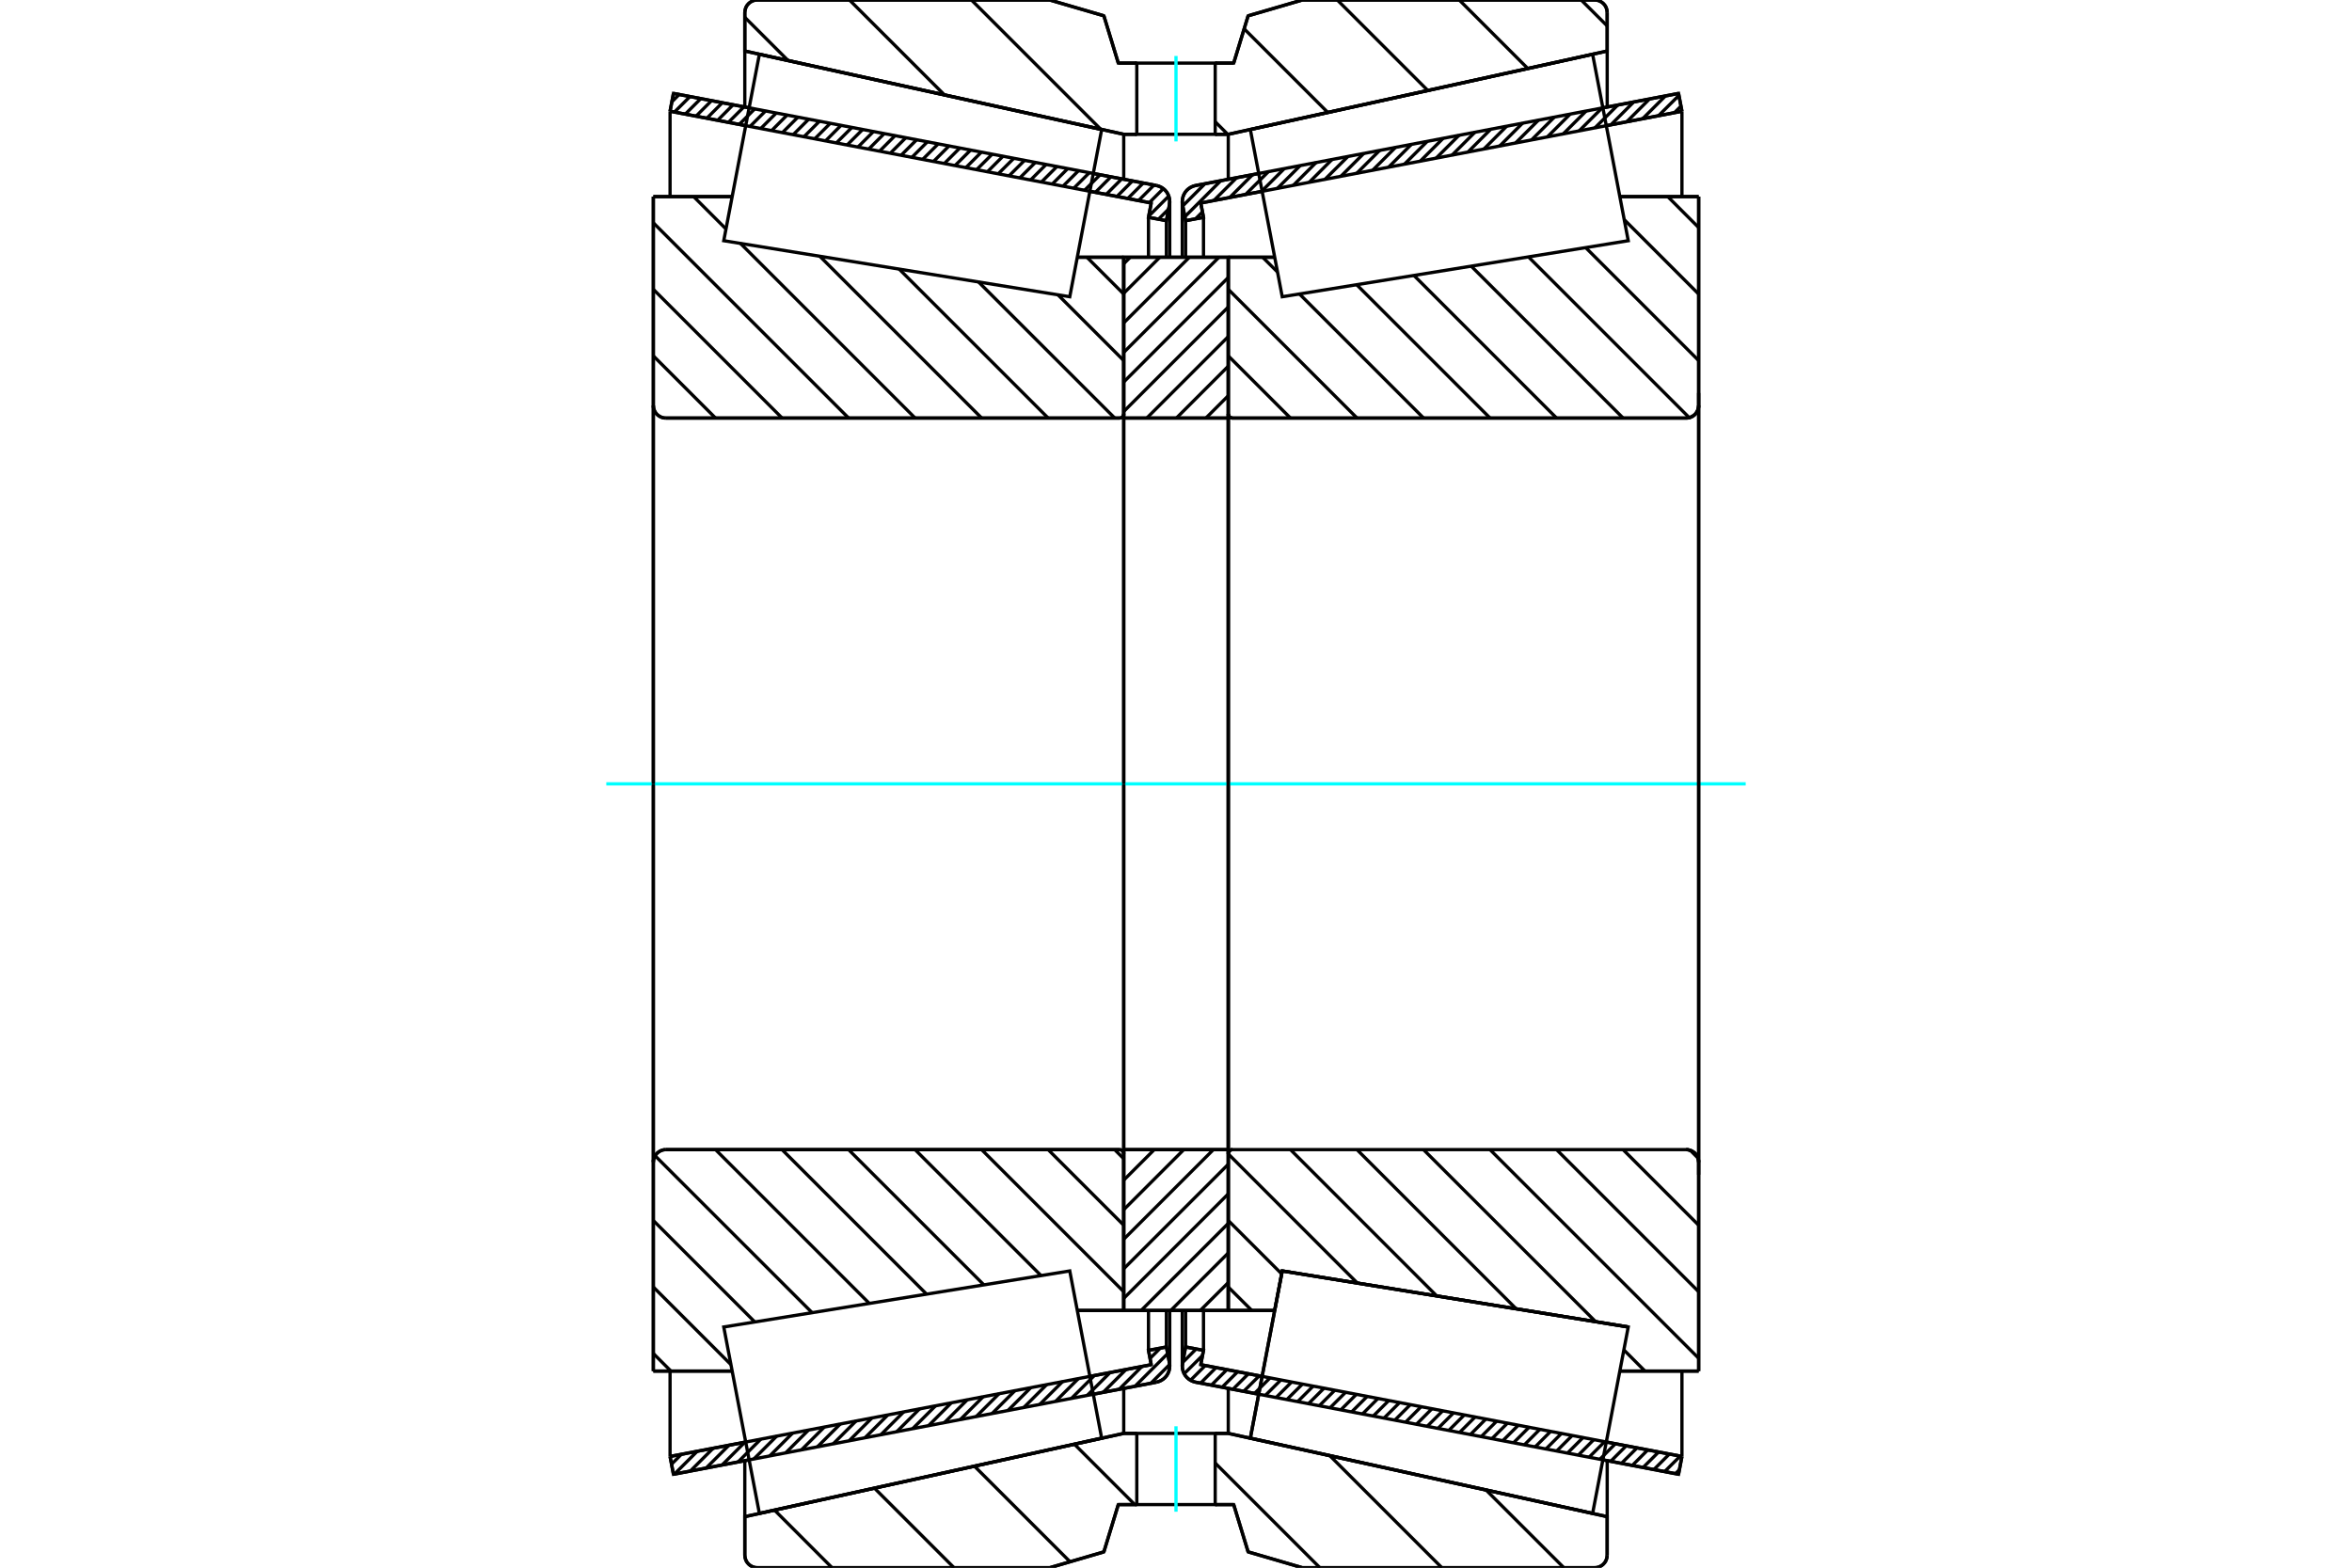 <?xml version="1.0" standalone="no"?>
<!DOCTYPE svg PUBLIC "-//W3C//DTD SVG 1.1//EN"
	"http://www.w3.org/Graphics/SVG/1.1/DTD/svg11.dtd">
<svg xmlns="http://www.w3.org/2000/svg" height="100%" width="100%" viewBox="0 0 36000 24000">
	<rect x="-1800" y="-1200" width="39600" height="26400" style="fill:#FFF"/>
	<g style="fill:none; fill-rule:evenodd" transform="matrix(1 0 0 1 0 0)">
		<g style="fill:none; stroke:#000; stroke-width:50; shape-rendering:geometricPrecision">
			<line x1="19266" y1="21344" x2="18299" y2="21160"/>
			<line x1="25692" y1="22570" x2="24534" y2="22349"/>
			<line x1="25744" y1="22297" x2="25692" y2="22570"/>
			<line x1="24586" y1="22076" x2="25744" y2="22297"/>
			<line x1="18379" y1="20892" x2="19318" y2="21071"/>
			<line x1="18421" y1="20673" x2="18379" y2="20892"/>
			<line x1="18147" y1="20621" x2="18421" y2="20673"/>
			<line x1="18100" y1="20867" x2="18147" y2="20621"/>
			<polyline points="18100,20867 18097,20890 18096,20914 18099,20952 18108,20990 18122,21025 18142,21058 18166,21088 18195,21113 18227,21134 18262,21150 18299,21160"/>
			<line x1="24534" y1="1651" x2="25692" y2="1430"/>
			<line x1="18299" y1="2840" x2="19266" y2="2656"/>
			<polyline points="18299,2840 18262,2850 18227,2866 18195,2887 18166,2912 18142,2942 18122,2975 18108,3010 18099,3048 18096,3086 18097,3110 18100,3133"/>
			<line x1="18147" y1="3379" x2="18100" y2="3133"/>
			<line x1="18421" y1="3327" x2="18147" y2="3379"/>
			<line x1="18379" y1="3108" x2="18421" y2="3327"/>
			<line x1="19318" y1="2929" x2="18379" y2="3108"/>
			<line x1="25744" y1="1703" x2="24586" y2="1924"/>
			<line x1="25692" y1="1430" x2="25744" y2="1703"/>
			<line x1="18147" y1="20062" x2="18147" y2="20621"/>
			<line x1="18147" y1="3379" x2="18147" y2="3938"/>
			<line x1="18421" y1="20062" x2="18421" y2="20673"/>
			<line x1="18421" y1="3327" x2="18421" y2="3938"/>
			<line x1="25744" y1="20989" x2="25744" y2="22297"/>
			<line x1="25744" y1="1703" x2="25744" y2="3011"/>
			<line x1="18096" y1="20062" x2="18096" y2="20914"/>
			<line x1="18096" y1="3086" x2="18096" y2="3938"/>
			<line x1="11466" y1="22349" x2="10308" y2="22570"/>
			<line x1="17701" y1="21160" x2="16734" y2="21344"/>
			<polyline points="17701,21160 17738,21150 17773,21134 17805,21113 17834,21088 17858,21058 17878,21025 17892,20990 17901,20952 17904,20914 17903,20890 17900,20867"/>
			<line x1="17853" y1="20621" x2="17900" y2="20867"/>
			<line x1="17579" y1="20673" x2="17853" y2="20621"/>
			<line x1="17621" y1="20892" x2="17579" y2="20673"/>
			<line x1="16682" y1="21071" x2="17621" y2="20892"/>
			<line x1="10256" y1="22297" x2="11414" y2="22076"/>
			<line x1="10308" y1="22570" x2="10256" y2="22297"/>
			<line x1="16734" y1="2656" x2="17701" y2="2840"/>
			<line x1="10308" y1="1430" x2="11466" y2="1651"/>
			<line x1="10256" y1="1703" x2="10308" y2="1430"/>
			<line x1="11414" y1="1924" x2="10256" y2="1703"/>
			<line x1="17621" y1="3108" x2="16682" y2="2929"/>
			<line x1="17579" y1="3327" x2="17621" y2="3108"/>
			<line x1="17853" y1="3379" x2="17579" y2="3327"/>
			<line x1="17900" y1="3133" x2="17853" y2="3379"/>
			<polyline points="17900,3133 17903,3110 17904,3086 17901,3048 17892,3010 17878,2975 17858,2942 17834,2912 17805,2887 17773,2866 17738,2850 17701,2840"/>
			<line x1="17579" y1="3938" x2="17579" y2="3327"/>
			<line x1="17579" y1="20673" x2="17579" y2="20062"/>
			<line x1="10256" y1="3011" x2="10256" y2="1703"/>
			<line x1="10256" y1="22297" x2="10256" y2="20989"/>
			<line x1="17853" y1="3938" x2="17853" y2="3379"/>
			<line x1="17853" y1="20621" x2="17853" y2="20062"/>
			<line x1="17904" y1="3938" x2="17904" y2="3086"/>
			<line x1="17904" y1="20914" x2="17904" y2="20062"/>
			<line x1="18800" y1="3938" x2="19510" y2="3938"/>
			<polyline points="18800,6336 18801,6346 18803,6356 18807,6365 18812,6374 18819,6381 18826,6388 18835,6393 18844,6397 18854,6399 18864,6400"/>
			<line x1="25808" y1="6400" x2="18864" y2="6400"/>
			<polyline points="25808,6400 25838,6398 25867,6391 25895,6379 25921,6363 25944,6344 25963,6321 25979,6295 25991,6267 25998,6238 26000,6208"/>
			<line x1="26000" y1="3010" x2="26000" y2="6208"/>
			<line x1="26000" y1="3010" x2="24793" y2="3010"/>
			<line x1="24922" y1="20315" x2="24922" y2="20315"/>
			<line x1="26000" y1="20990" x2="24793" y2="20990"/>
			<line x1="26000" y1="17792" x2="26000" y2="20990"/>
			<polyline points="26000,17792 25998,17762 25991,17733 25979,17705 25963,17679 25944,17656 25921,17637 25895,17621 25867,17609 25838,17602 25808,17600"/>
			<polyline points="18864,17600 18854,17601 18844,17603 18835,17607 18826,17612 18819,17619 18812,17626 18807,17635 18803,17644 18801,17654 18800,17664"/>
			<line x1="19510" y1="20062" x2="18800" y2="20062"/>
			<line x1="19626" y1="19457" x2="19510" y2="20062"/>
			<line x1="24922" y1="20315" x2="19626" y2="19457"/>
			<polyline points="18800,6336 18801,6346 18803,6356 18807,6365 18812,6374 18819,6381 18826,6388 18835,6393 18844,6397 18854,6399 18864,6400"/>
			<polyline points="18864,17600 18854,17601 18844,17603 18835,17607 18826,17612 18819,17619 18812,17626 18807,17635 18803,17644 18801,17654 18800,17664"/>
			<polyline points="25808,6400 25838,6398 25867,6391 25895,6379 25921,6363 25944,6344 25963,6321 25979,6295 25991,6267 25998,6238 26000,6208"/>
			<polyline points="26000,17792 25998,17762 25991,17733 25979,17705 25963,17679 25944,17656 25921,17637 25895,17621 25867,17609 25838,17602 25808,17600"/>
			<line x1="17200" y1="20062" x2="16490" y2="20062"/>
			<polyline points="17200,17664 17199,17654 17197,17644 17193,17635 17188,17626 17181,17619 17174,17612 17165,17607 17156,17603 17146,17601 17136,17600"/>
			<line x1="10192" y1="17600" x2="17136" y2="17600"/>
			<polyline points="10192,17600 10162,17602 10133,17609 10105,17621 10079,17637 10056,17656 10037,17679 10021,17705 10009,17733 10002,17762 10000,17792"/>
			<line x1="10000" y1="20990" x2="10000" y2="17792"/>
			<line x1="10000" y1="20990" x2="11207" y2="20990"/>
			<line x1="10000" y1="3010" x2="11207" y2="3010"/>
			<line x1="10000" y1="6208" x2="10000" y2="3010"/>
			<polyline points="10000,6208 10002,6238 10009,6267 10021,6295 10037,6321 10056,6344 10079,6363 10105,6379 10133,6391 10162,6398 10192,6400"/>
			<line x1="17136" y1="6400" x2="10192" y2="6400"/>
			<polyline points="17136,6400 17146,6399 17156,6397 17165,6393 17174,6388 17181,6381 17188,6374 17193,6365 17197,6356 17199,6346 17200,6336"/>
			<line x1="16490" y1="3938" x2="17200" y2="3938"/>
			<line x1="10000" y1="17792" x2="10000" y2="6208"/>
			<line x1="16068" y1="0" x2="16896" y2="242"/>
			<line x1="11592" y1="0" x2="16068" y2="0"/>
			<polyline points="11592,0 11562,2 11533,9 11505,21 11479,37 11457,56 11437,79 11421,105 11410,133 11403,162 11400,192"/>
			<line x1="11400" y1="781" x2="11400" y2="192"/>
			<line x1="17200" y1="2056" x2="11400" y2="781"/>
			<line x1="17400" y1="2056" x2="17200" y2="2056"/>
			<line x1="18800" y1="2056" x2="18600" y2="2056"/>
			<line x1="24600" y1="781" x2="18800" y2="2056"/>
			<line x1="24600" y1="192" x2="24600" y2="781"/>
			<polyline points="24600,192 24597,162 24590,133 24579,105 24563,79 24543,56 24521,37 24495,21 24467,9 24438,2 24408,0"/>
			<line x1="19932" y1="0" x2="24408" y2="0"/>
			<line x1="19104" y1="242" x2="19932" y2="0"/>
			<line x1="18883" y1="966" x2="19104" y2="242"/>
			<line x1="18600" y1="966" x2="18883" y2="966"/>
			<line x1="17117" y1="966" x2="17400" y2="966"/>
			<line x1="16896" y1="242" x2="17117" y2="966"/>
			<line x1="16896" y1="23758" x2="16068" y2="24000"/>
			<line x1="17117" y1="23034" x2="16896" y2="23758"/>
			<line x1="18883" y1="23034" x2="18600" y2="23034"/>
			<line x1="17400" y1="23034" x2="17117" y2="23034"/>
			<line x1="19104" y1="23758" x2="18883" y2="23034"/>
			<line x1="19932" y1="24000" x2="19104" y2="23758"/>
			<line x1="24408" y1="24000" x2="19932" y2="24000"/>
			<polyline points="24408,24000 24438,23998 24467,23991 24495,23979 24521,23963 24543,23944 24563,23921 24579,23895 24590,23867 24597,23838 24600,23808"/>
			<line x1="24600" y1="23219" x2="24600" y2="23808"/>
			<line x1="18800" y1="21944" x2="24600" y2="23219"/>
			<line x1="17200" y1="21944" x2="17400" y2="21944"/>
			<line x1="18600" y1="21944" x2="18800" y2="21944"/>
			<line x1="11400" y1="23219" x2="17200" y2="21944"/>
			<line x1="11400" y1="23808" x2="11400" y2="23219"/>
			<polyline points="11400,23808 11403,23838 11410,23867 11421,23895 11437,23921 11457,23944 11479,23963 11505,23979 11533,23991 11562,23998 11592,24000"/>
			<line x1="16068" y1="24000" x2="11592" y2="24000"/>
			<line x1="24600" y1="22362" x2="24600" y2="23219"/>
			<line x1="24600" y1="781" x2="24600" y2="1638"/>
			<line x1="11400" y1="22362" x2="11400" y2="23219"/>
			<line x1="11400" y1="781" x2="11400" y2="1638"/>
			<line x1="17200" y1="21255" x2="17200" y2="21944"/>
			<line x1="17200" y1="2056" x2="17200" y2="2745"/>
			<line x1="18800" y1="21255" x2="18800" y2="21944"/>
			<line x1="18800" y1="2056" x2="18800" y2="2745"/>
			<line x1="17200" y1="17600" x2="18800" y2="17600"/>
			<line x1="17200" y1="20062" x2="17200" y2="17600"/>
			<line x1="18800" y1="20062" x2="17200" y2="20062"/>
			<line x1="18800" y1="17600" x2="18800" y2="20062"/>
			<line x1="18800" y1="6400" x2="17200" y2="6400"/>
			<line x1="18800" y1="3938" x2="18800" y2="6400"/>
			<line x1="17200" y1="3938" x2="18800" y2="3938"/>
			<line x1="17200" y1="6400" x2="17200" y2="3938"/>
			<line x1="18800" y1="6400" x2="18800" y2="17600"/>
			<line x1="17200" y1="6400" x2="17200" y2="17600"/>
		</g>
		<g style="fill:none; stroke:#0FF; stroke-width:50; shape-rendering:geometricPrecision">
			<line x1="9280" y1="12000" x2="26720" y2="12000"/>
		</g>
		<g style="fill:none; stroke:#000; stroke-width:50; shape-rendering:geometricPrecision">
			<line x1="24202" y1="0" x2="24600" y2="397"/>
			<line x1="22336" y1="0" x2="23384" y2="1048"/>
			<line x1="20469" y1="0" x2="21854" y2="1385"/>
			<line x1="19043" y1="441" x2="20323" y2="1721"/>
			<line x1="18600" y1="1864" x2="18792" y2="2056"/>
			<line x1="14869" y1="0" x2="16847" y2="1978"/>
			<line x1="13002" y1="0" x2="14455" y2="1452"/>
			<line x1="11400" y1="265" x2="12062" y2="926"/>
			<line x1="22747" y1="22812" x2="23936" y2="24000"/>
			<line x1="20355" y1="22286" x2="22069" y2="24000"/>
			<line x1="18600" y1="22398" x2="20202" y2="24000"/>
			<line x1="16445" y1="22110" x2="17369" y2="23034"/>
			<line x1="14915" y1="22446" x2="16378" y2="23909"/>
			<line x1="13385" y1="22783" x2="14602" y2="24000"/>
			<line x1="11855" y1="23119" x2="12735" y2="24000"/>
			<polyline points="18600,966 18883,966 19104,242 19932,0 24408,0"/>
			<polyline points="24600,192 24597,162 24590,133 24579,105 24563,79 24543,56 24521,37 24495,21 24467,9 24438,2 24408,0"/>
			<polyline points="24600,192 24600,781 18800,2056 18600,2056"/>
			<polyline points="17400,966 17117,966 16896,242 16068,0 11592,0 11562,2 11533,9 11505,21 11479,37 11457,56 11437,79 11421,105 11410,133 11403,162 11400,192 11400,781 17200,2056 17400,2056"/>
			<polyline points="17400,21944 17200,21944 11400,23219 11400,23808 11403,23838 11410,23867 11421,23895 11437,23921 11457,23944 11479,23963 11505,23979 11533,23991 11562,23998 11592,24000 16068,24000 16896,23758 17117,23034 17400,23034"/>
			<polyline points="18600,21944 18800,21944 24600,23219 24600,23808"/>
			<polyline points="24408,24000 24438,23998 24467,23991 24495,23979 24521,23963 24543,23944 24563,23921 24579,23895 24590,23867 24597,23838 24600,23808"/>
			<polyline points="24408,24000 19932,24000 19104,23758 18883,23034 18600,23034"/>
			<line x1="16636" y1="3938" x2="17200" y2="4502"/>
			<line x1="16193" y1="4513" x2="17200" y2="5520"/>
			<line x1="14978" y1="4317" x2="17062" y2="6400"/>
			<line x1="13763" y1="4120" x2="16043" y2="6400"/>
			<line x1="12548" y1="3923" x2="15025" y2="6400"/>
			<line x1="10617" y1="3010" x2="11113" y2="3506"/>
			<line x1="11333" y1="3726" x2="14007" y2="6400"/>
			<line x1="10000" y1="3411" x2="12989" y2="6400"/>
			<line x1="10000" y1="4429" x2="11971" y2="6400"/>
			<line x1="10000" y1="5448" x2="10952" y2="6400"/>
			<line x1="17061" y1="17600" x2="17200" y2="17739"/>
			<line x1="16043" y1="17600" x2="17200" y2="18757"/>
			<line x1="15025" y1="17600" x2="17200" y2="19775"/>
			<line x1="14006" y1="17600" x2="15935" y2="19529"/>
			<line x1="12988" y1="17600" x2="15059" y2="19670"/>
			<line x1="11970" y1="17600" x2="14182" y2="19812"/>
			<line x1="10952" y1="17600" x2="13306" y2="19954"/>
			<line x1="10027" y1="17694" x2="12430" y2="20096"/>
			<line x1="10000" y1="18685" x2="11553" y2="20238"/>
			<line x1="10000" y1="19703" x2="11188" y2="20891"/>
			<line x1="10000" y1="20721" x2="10269" y2="20990"/>
			<polyline points="17200,12000 17200,3938 17200,6336"/>
			<polyline points="17136,6400 17146,6399 17156,6397 17165,6393 17174,6388 17181,6381 17188,6374 17193,6365 17197,6356 17199,6346 17200,6336"/>
			<line x1="17136" y1="6400" x2="10192" y2="6400"/>
			<polyline points="10000,6208 10002,6238 10009,6267 10021,6295 10037,6321 10056,6344 10079,6363 10105,6379 10133,6391 10162,6398 10192,6400"/>
			<line x1="10000" y1="6208" x2="10000" y2="3010"/>
			<line x1="10000" y1="6208" x2="10000" y2="12000"/>
			<line x1="10000" y1="3010" x2="11207" y2="3010"/>
			<line x1="16490" y1="3938" x2="17200" y2="3938"/>
			<line x1="17200" y1="20062" x2="16490" y2="20062"/>
			<line x1="11207" y1="20990" x2="10000" y2="20990"/>
			<line x1="10000" y1="12000" x2="10000" y2="17792"/>
			<line x1="10000" y1="20990" x2="10000" y2="17792"/>
			<polyline points="10192,17600 10162,17602 10133,17609 10105,17621 10079,17637 10056,17656 10037,17679 10021,17705 10009,17733 10002,17762 10000,17792"/>
			<line x1="10192" y1="17600" x2="17136" y2="17600"/>
			<polyline points="17200,17664 17199,17654 17197,17644 17193,17635 17188,17626 17181,17619 17174,17612 17165,17607 17156,17603 17146,17601 17136,17600"/>
			<polyline points="17200,17664 17200,20062 17200,12000"/>
			<line x1="25527" y1="3010" x2="26000" y2="3484"/>
			<line x1="24860" y1="3362" x2="26000" y2="4502"/>
			<line x1="24270" y1="3790" x2="26000" y2="5520"/>
			<line x1="23394" y1="3932" x2="25856" y2="6394"/>
			<line x1="22518" y1="4074" x2="24843" y2="6400"/>
			<line x1="21641" y1="4216" x2="23825" y2="6400"/>
			<line x1="20765" y1="4358" x2="22807" y2="6400"/>
			<line x1="19889" y1="4500" x2="21789" y2="6400"/>
			<line x1="19326" y1="3938" x2="19554" y2="4165"/>
			<line x1="18800" y1="4429" x2="20771" y2="6400"/>
			<line x1="18800" y1="5448" x2="19752" y2="6400"/>
			<line x1="25872" y1="17611" x2="25989" y2="17728"/>
			<line x1="24843" y1="17600" x2="26000" y2="18757"/>
			<line x1="23825" y1="17600" x2="26000" y2="19775"/>
			<line x1="22806" y1="17600" x2="26000" y2="20794"/>
			<line x1="24855" y1="20666" x2="25178" y2="20990"/>
			<line x1="21788" y1="17600" x2="24423" y2="20234"/>
			<line x1="20770" y1="17600" x2="23208" y2="20038"/>
			<line x1="19752" y1="17600" x2="21992" y2="19841"/>
			<line x1="18800" y1="17666" x2="20777" y2="19644"/>
			<line x1="18800" y1="18685" x2="19617" y2="19502"/>
			<line x1="18800" y1="19703" x2="19160" y2="20062"/>
			<polyline points="18800,12000 18800,3938 18800,6336 18801,6346 18803,6356 18807,6365 18812,6374 18819,6381 18826,6388 18835,6393 18844,6397 18854,6399 18864,6400 25808,6400 25838,6398 25867,6391 25895,6379 25921,6363 25944,6344 25963,6321 25979,6295 25991,6267 25998,6238 26000,6208 26000,3010"/>
			<line x1="26000" y1="6208" x2="26000" y2="12000"/>
			<line x1="26000" y1="3010" x2="24793" y2="3010"/>
			<line x1="19510" y1="3938" x2="18800" y2="3938"/>
			<line x1="18800" y1="20062" x2="19510" y2="20062"/>
			<line x1="24793" y1="20990" x2="26000" y2="20990"/>
			<line x1="26000" y1="12000" x2="26000" y2="17792"/>
			<polyline points="26000,20990 26000,17792 25998,17762 25991,17733 25979,17705 25963,17679 25944,17656 25921,17637 25895,17621 25867,17609 25838,17602 25808,17600 18864,17600 18854,17601 18844,17603 18835,17607 18826,17612 18819,17619 18812,17626 18807,17635 18803,17644 18801,17654 18800,17664 18800,20062 18800,12000"/>
			<line x1="18800" y1="19635" x2="18372" y2="20062"/>
			<line x1="18800" y1="19182" x2="17920" y2="20062"/>
			<line x1="18800" y1="18729" x2="17467" y2="20062"/>
			<line x1="18800" y1="18277" x2="17200" y2="19877"/>
			<line x1="18800" y1="17824" x2="17200" y2="19424"/>
			<line x1="18572" y1="17600" x2="17200" y2="18972"/>
			<line x1="18119" y1="17600" x2="17200" y2="18519"/>
			<line x1="17667" y1="17600" x2="17200" y2="18067"/>
			<line x1="17214" y1="17600" x2="17200" y2="17614"/>
			<line x1="18800" y1="6058" x2="18458" y2="6400"/>
			<line x1="18800" y1="5606" x2="18006" y2="6400"/>
			<line x1="18800" y1="5153" x2="17553" y2="6400"/>
			<line x1="18800" y1="4700" x2="17200" y2="6300"/>
			<line x1="18800" y1="4248" x2="17200" y2="5848"/>
			<line x1="18658" y1="3938" x2="17200" y2="5395"/>
			<line x1="18205" y1="3938" x2="17200" y2="4943"/>
			<line x1="17753" y1="3938" x2="17200" y2="4490"/>
			<line x1="17300" y1="3938" x2="17200" y2="4038"/>
			<polyline points="17200,6400 17200,3938 18800,3938 18800,6400 17200,6400"/>
			<polyline points="17200,17600 18800,17600 18800,20062 17200,20062 17200,17600"/>
			<polyline points="18000,23034 18600,23034 18600,21944 17400,21944 17400,23034 18000,23034"/>
		</g>
		<g style="fill:none; stroke:#0FF; stroke-width:50; shape-rendering:geometricPrecision">
			<line x1="18000" y1="23143" x2="18000" y2="21835"/>
		</g>
		<g style="fill:none; stroke:#000; stroke-width:50; shape-rendering:geometricPrecision">
			<polyline points="18000,2056 18600,2056 18600,966 17400,966 17400,2056 18000,2056"/>
		</g>
		<g style="fill:none; stroke:#0FF; stroke-width:50; shape-rendering:geometricPrecision">
			<line x1="18000" y1="2165" x2="18000" y2="857"/>
		</g>
		<g style="fill:none; stroke:#000; stroke-width:50; shape-rendering:geometricPrecision">
			<line x1="26000" y1="17984" x2="26000" y2="6016"/>
			<line x1="18800" y1="17664" x2="18800" y2="6336"/>
			<polyline points="19382,20737 19626,19457 24922,20315 24922,20315"/>
			<polyline points="19138,22016 19138,22016 19382,20737"/>
			<polyline points="16618,20737 16862,22016 11623,23168 11350,21742 11078,20315 16374,19457 16618,20737"/>
			<polyline points="16618,3263 16374,4543 11078,3685 11350,2258 11623,832 16862,1984 16618,3263"/>
			<polyline points="19382,20737 19626,19457 24922,20315 24650,21742 24377,23168 19138,22016 19382,20737"/>
			<polyline points="19382,3263 19138,1984 24377,832 24650,2258 24922,3685 19626,4543 19382,3263"/>
			<line x1="17903" y1="20889" x2="17616" y2="21176"/>
			<line x1="17872" y1="20723" x2="17373" y2="21222"/>
			<line x1="17759" y1="20639" x2="17603" y2="20796"/>
			<line x1="17479" y1="20919" x2="17130" y2="21269"/>
			<line x1="17236" y1="20965" x2="16886" y2="21315"/>
			<line x1="16993" y1="21011" x2="16643" y2="21361"/>
			<line x1="16750" y1="21058" x2="16400" y2="21408"/>
			<line x1="16507" y1="21104" x2="16157" y2="21454"/>
			<line x1="16264" y1="21151" x2="15914" y2="21501"/>
			<line x1="16021" y1="21197" x2="15671" y2="21547"/>
			<line x1="15778" y1="21243" x2="15428" y2="21593"/>
			<line x1="15535" y1="21290" x2="15185" y2="21640"/>
			<line x1="15292" y1="21336" x2="14942" y2="21686"/>
			<line x1="15049" y1="21382" x2="14699" y2="21732"/>
			<line x1="14806" y1="21429" x2="14456" y2="21779"/>
			<line x1="14562" y1="21475" x2="14213" y2="21825"/>
			<line x1="14319" y1="21522" x2="13969" y2="21872"/>
			<line x1="14076" y1="21568" x2="13726" y2="21918"/>
			<line x1="13833" y1="21614" x2="13483" y2="21964"/>
			<line x1="13590" y1="21661" x2="13240" y2="22011"/>
			<line x1="13347" y1="21707" x2="12997" y2="22057"/>
			<line x1="13104" y1="21753" x2="12754" y2="22103"/>
			<line x1="12861" y1="21800" x2="12511" y2="22150"/>
			<line x1="12618" y1="21846" x2="12268" y2="22196"/>
			<line x1="12375" y1="21893" x2="12025" y2="22243"/>
			<line x1="12132" y1="21939" x2="11782" y2="22289"/>
			<line x1="11889" y1="21985" x2="11539" y2="22335"/>
			<line x1="11645" y1="22032" x2="11296" y2="22382"/>
			<line x1="11402" y1="22078" x2="11052" y2="22428"/>
			<line x1="11159" y1="22124" x2="10809" y2="22474"/>
			<line x1="10916" y1="22171" x2="10566" y2="22521"/>
			<line x1="10673" y1="22217" x2="10323" y2="22567"/>
			<line x1="10430" y1="22264" x2="10279" y2="22415"/>
			<line x1="17887" y1="3201" x2="17732" y2="3356"/>
			<line x1="17889" y1="3002" x2="17583" y2="3308"/>
			<line x1="17806" y1="2888" x2="17591" y2="3103"/>
			<line x1="17664" y1="2833" x2="17426" y2="3071"/>
			<line x1="17499" y1="2802" x2="17261" y2="3040"/>
			<line x1="17334" y1="2770" x2="17096" y2="3008"/>
			<line x1="17169" y1="2739" x2="16931" y2="2977"/>
			<line x1="17003" y1="2707" x2="16766" y2="2945"/>
			<line x1="16838" y1="2676" x2="16600" y2="2914"/>
			<line x1="16673" y1="2644" x2="16435" y2="2882"/>
			<line x1="16508" y1="2613" x2="16270" y2="2851"/>
			<line x1="16343" y1="2581" x2="16105" y2="2819"/>
			<line x1="16177" y1="2550" x2="15940" y2="2787"/>
			<line x1="16012" y1="2518" x2="15774" y2="2756"/>
			<line x1="15847" y1="2487" x2="15609" y2="2724"/>
			<line x1="15682" y1="2455" x2="15444" y2="2693"/>
			<line x1="15517" y1="2424" x2="15279" y2="2661"/>
			<line x1="15351" y1="2392" x2="15114" y2="2630"/>
			<line x1="15186" y1="2361" x2="14948" y2="2598"/>
			<line x1="15021" y1="2329" x2="14783" y2="2567"/>
			<line x1="14856" y1="2298" x2="14618" y2="2535"/>
			<line x1="14691" y1="2266" x2="14453" y2="2504"/>
			<line x1="14525" y1="2235" x2="14288" y2="2472"/>
			<line x1="14360" y1="2203" x2="14122" y2="2441"/>
			<line x1="14195" y1="2171" x2="13957" y2="2409"/>
			<line x1="14030" y1="2140" x2="13792" y2="2378"/>
			<line x1="13865" y1="2108" x2="13627" y2="2346"/>
			<line x1="13699" y1="2077" x2="13462" y2="2315"/>
			<line x1="13534" y1="2045" x2="13296" y2="2283"/>
			<line x1="13369" y1="2014" x2="13131" y2="2252"/>
			<line x1="13204" y1="1982" x2="12966" y2="2220"/>
			<line x1="13039" y1="1951" x2="12801" y2="2189"/>
			<line x1="12873" y1="1919" x2="12636" y2="2157"/>
			<line x1="12708" y1="1888" x2="12470" y2="2126"/>
			<line x1="12543" y1="1856" x2="12305" y2="2094"/>
			<line x1="12378" y1="1825" x2="12140" y2="2063"/>
			<line x1="12213" y1="1793" x2="11975" y2="2031"/>
			<line x1="12047" y1="1762" x2="11810" y2="2000"/>
			<line x1="11882" y1="1730" x2="11644" y2="1968"/>
			<line x1="11717" y1="1699" x2="11479" y2="1937"/>
			<line x1="11552" y1="1667" x2="11314" y2="1905"/>
			<line x1="11387" y1="1636" x2="11149" y2="1874"/>
			<line x1="11221" y1="1604" x2="10984" y2="1842"/>
			<line x1="11056" y1="1573" x2="10818" y2="1811"/>
			<line x1="10891" y1="1541" x2="10653" y2="1779"/>
			<line x1="10726" y1="1510" x2="10488" y2="1748"/>
			<line x1="10561" y1="1478" x2="10323" y2="1716"/>
			<line x1="10395" y1="1447" x2="10284" y2="1558"/>
			<polyline points="10256,1703 10308,1430 17701,2840"/>
			<polyline points="17900,3133 17904,3094 17902,3055 17894,3016 17880,2980 17861,2945 17836,2915 17807,2888 17774,2867 17738,2851 17701,2840"/>
			<polyline points="17900,3133 17853,3379 17579,3327 17621,3108 10256,1703"/>
			<polyline points="10256,22297 17621,20892 17579,20673 17853,20621 17900,20867"/>
			<polyline points="17701,21160 17738,21149 17774,21133 17807,21112 17836,21085 17861,21055 17880,21020 17894,20984 17902,20945 17904,20906 17900,20867"/>
			<polyline points="17701,21160 10308,22570 10256,22297"/>
			<line x1="25705" y1="22500" x2="25644" y2="22561"/>
			<line x1="25717" y1="22292" x2="25479" y2="22529"/>
			<line x1="25552" y1="22260" x2="25314" y2="22498"/>
			<line x1="25387" y1="22229" x2="25149" y2="22466"/>
			<line x1="25221" y1="22197" x2="24984" y2="22435"/>
			<line x1="25056" y1="22166" x2="24818" y2="22403"/>
			<line x1="24891" y1="22134" x2="24653" y2="22372"/>
			<line x1="24726" y1="22102" x2="24488" y2="22340"/>
			<line x1="24561" y1="22071" x2="24323" y2="22309"/>
			<line x1="24395" y1="22039" x2="24158" y2="22277"/>
			<line x1="24230" y1="22008" x2="23992" y2="22246"/>
			<line x1="24065" y1="21976" x2="23827" y2="22214"/>
			<line x1="23900" y1="21945" x2="23662" y2="22183"/>
			<line x1="23735" y1="21913" x2="23497" y2="22151"/>
			<line x1="23569" y1="21882" x2="23332" y2="22120"/>
			<line x1="23404" y1="21850" x2="23166" y2="22088"/>
			<line x1="23239" y1="21819" x2="23001" y2="22057"/>
			<line x1="23074" y1="21787" x2="22836" y2="22025"/>
			<line x1="22909" y1="21756" x2="22671" y2="21994"/>
			<line x1="22743" y1="21724" x2="22506" y2="21962"/>
			<line x1="22578" y1="21693" x2="22340" y2="21931"/>
			<line x1="22413" y1="21661" x2="22175" y2="21899"/>
			<line x1="22248" y1="21630" x2="22010" y2="21868"/>
			<line x1="22083" y1="21598" x2="21845" y2="21836"/>
			<line x1="21917" y1="21567" x2="21680" y2="21805"/>
			<line x1="21752" y1="21535" x2="21514" y2="21773"/>
			<line x1="21587" y1="21504" x2="21349" y2="21742"/>
			<line x1="21422" y1="21472" x2="21184" y2="21710"/>
			<line x1="21257" y1="21441" x2="21019" y2="21679"/>
			<line x1="21092" y1="21409" x2="20854" y2="21647"/>
			<line x1="20926" y1="21378" x2="20688" y2="21616"/>
			<line x1="20761" y1="21346" x2="20523" y2="21584"/>
			<line x1="20596" y1="21315" x2="20358" y2="21552"/>
			<line x1="20431" y1="21283" x2="20193" y2="21521"/>
			<line x1="20266" y1="21252" x2="20028" y2="21489"/>
			<line x1="20100" y1="21220" x2="19862" y2="21458"/>
			<line x1="19935" y1="21189" x2="19697" y2="21426"/>
			<line x1="19770" y1="21157" x2="19532" y2="21395"/>
			<line x1="19605" y1="21126" x2="19367" y2="21363"/>
			<line x1="19440" y1="21094" x2="19202" y2="21332"/>
			<line x1="19274" y1="21063" x2="19036" y2="21300"/>
			<line x1="19109" y1="21031" x2="18871" y2="21269"/>
			<line x1="18944" y1="21000" x2="18706" y2="21237"/>
			<line x1="18779" y1="20968" x2="18541" y2="21206"/>
			<line x1="18614" y1="20936" x2="18376" y2="21174"/>
			<line x1="18448" y1="20905" x2="18222" y2="21131"/>
			<line x1="18406" y1="20751" x2="18125" y2="21031"/>
			<line x1="18308" y1="20652" x2="18102" y2="20858"/>
			<line x1="25729" y1="1625" x2="25629" y2="1725"/>
			<line x1="25698" y1="1460" x2="25385" y2="1772"/>
			<line x1="25492" y1="1468" x2="25142" y2="1818"/>
			<line x1="25249" y1="1514" x2="24899" y2="1864"/>
			<line x1="25006" y1="1561" x2="24656" y2="1911"/>
			<line x1="24763" y1="1607" x2="24413" y2="1957"/>
			<line x1="24520" y1="1654" x2="24170" y2="2004"/>
			<line x1="24277" y1="1700" x2="23927" y2="2050"/>
			<line x1="24034" y1="1746" x2="23684" y2="2096"/>
			<line x1="23791" y1="1793" x2="23441" y2="2143"/>
			<line x1="23548" y1="1839" x2="23198" y2="2189"/>
			<line x1="23305" y1="1885" x2="22955" y2="2235"/>
			<line x1="23061" y1="1932" x2="22712" y2="2282"/>
			<line x1="22818" y1="1978" x2="22468" y2="2328"/>
			<line x1="22575" y1="2025" x2="22225" y2="2375"/>
			<line x1="22332" y1="2071" x2="21982" y2="2421"/>
			<line x1="22089" y1="2117" x2="21739" y2="2467"/>
			<line x1="21846" y1="2164" x2="21496" y2="2514"/>
			<line x1="21603" y1="2210" x2="21253" y2="2560"/>
			<line x1="21360" y1="2256" x2="21010" y2="2606"/>
			<line x1="21117" y1="2303" x2="20767" y2="2653"/>
			<line x1="20874" y1="2349" x2="20524" y2="2699"/>
			<line x1="20631" y1="2396" x2="20281" y2="2745"/>
			<line x1="20388" y1="2442" x2="20038" y2="2792"/>
			<line x1="20144" y1="2488" x2="19795" y2="2838"/>
			<line x1="19901" y1="2535" x2="19551" y2="2885"/>
			<line x1="19658" y1="2581" x2="19308" y2="2931"/>
			<line x1="19415" y1="2627" x2="19065" y2="2977"/>
			<line x1="19172" y1="2674" x2="18822" y2="3024"/>
			<line x1="18929" y1="2720" x2="18579" y2="3070"/>
			<line x1="18405" y1="3244" x2="18299" y2="3350"/>
			<line x1="18686" y1="2766" x2="18136" y2="3317"/>
			<line x1="18443" y1="2813" x2="18104" y2="3152"/>
			<polyline points="25744,1703 25692,1430 18299,2840 18262,2851 18226,2867 18193,2888 18164,2915 18139,2945 18120,2980 18106,3016 18098,3055 18096,3094 18100,3133 18147,3379 18421,3327 18379,3108 25744,1703"/>
			<polyline points="25744,22297 18379,20892 18421,20673 18147,20621 18100,20867 18096,20906 18098,20945 18106,20984 18120,21020 18139,21055 18164,21085 18193,21112 18226,21133 18262,21149 18299,21160 25692,22570 25744,22297"/>
		</g>
	</g>
</svg>
